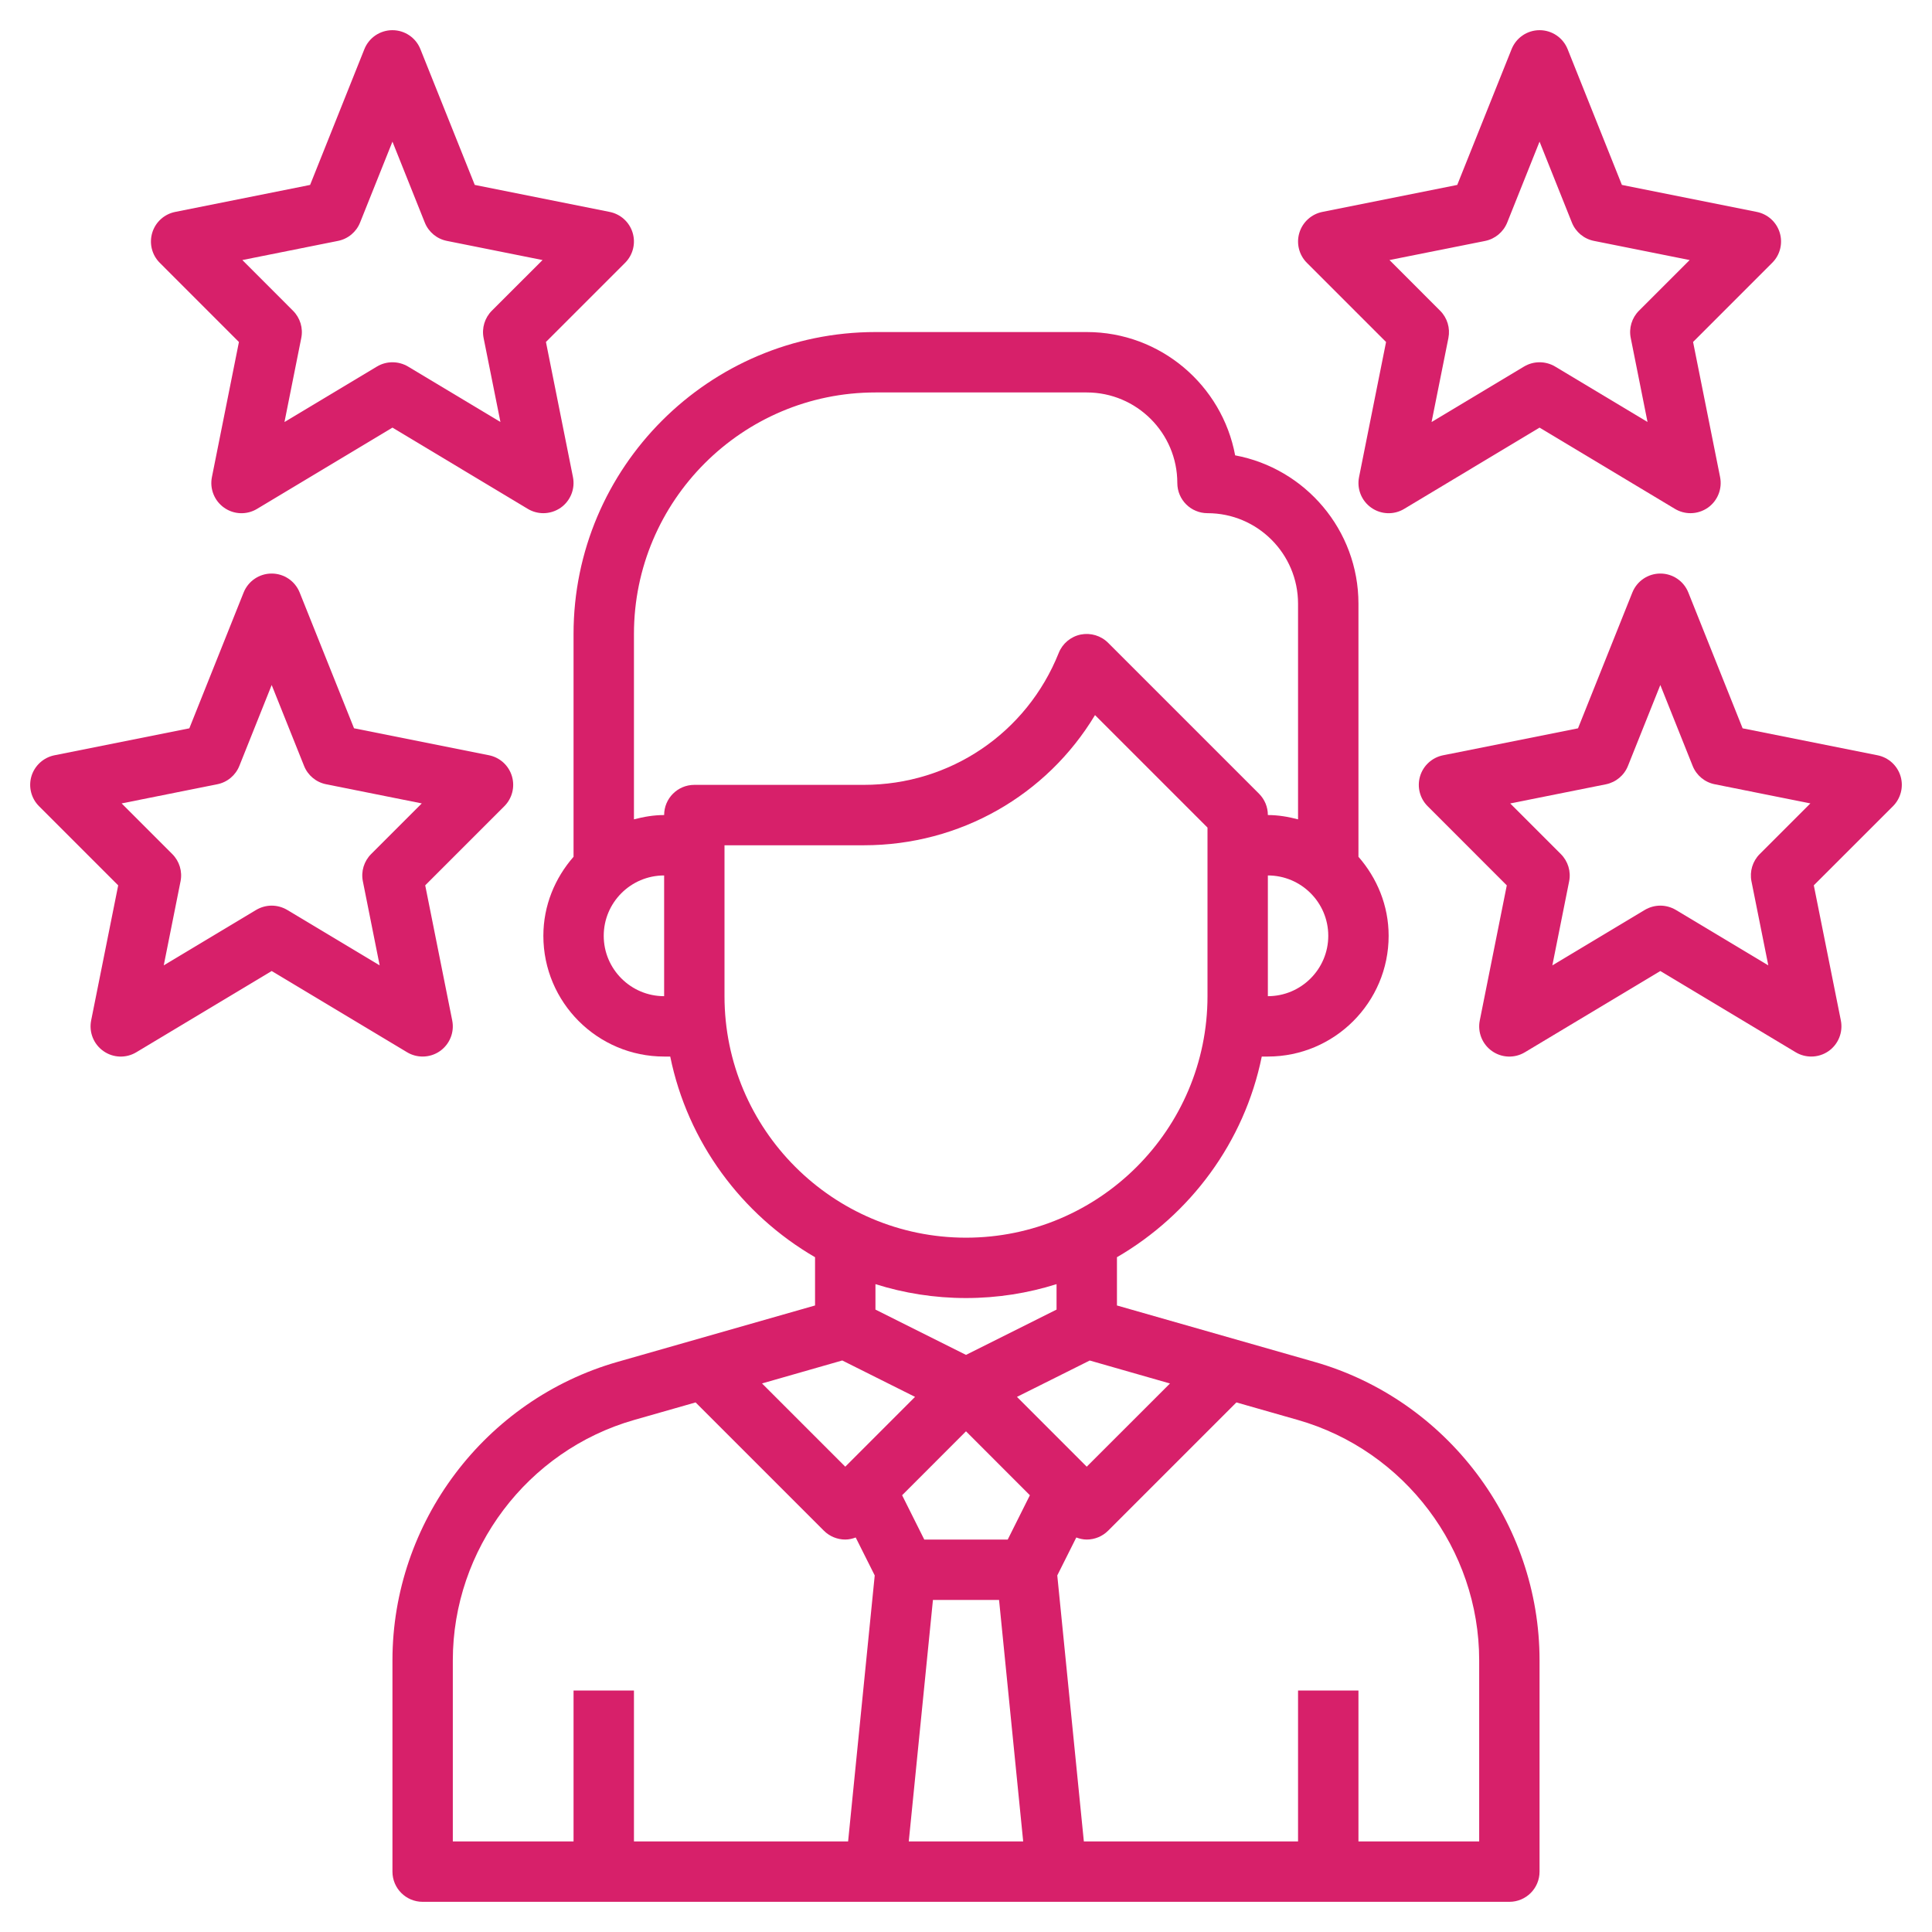 <svg width="45" height="45" viewBox="0 0 45 45" fill="none" xmlns="http://www.w3.org/2000/svg">
<g clip-path="url(#clip0_9228_1165)">
<path d="M25.312 7.734H20.391C16.514 7.734 13.359 10.889 13.359 14.766V19.956C12.927 20.45 12.656 21.09 12.656 21.797C12.656 23.348 13.918 24.609 15.469 24.609H15.611C16.018 26.605 17.276 28.291 18.984 29.283V30.407L14.383 31.721C11.296 32.603 9.141 35.461 9.141 38.672V43.594C9.141 43.983 9.456 44.297 9.844 44.297H35.156C35.544 44.297 35.859 43.983 35.859 43.594V38.672C35.859 35.461 33.704 32.603 30.617 31.721L26.016 30.407V29.283C27.724 28.291 28.983 26.605 29.389 24.609H29.531C31.082 24.609 32.344 23.348 32.344 21.797C32.344 21.09 32.073 20.451 31.641 19.956V14.062C31.641 12.344 30.401 10.91 28.769 10.606C28.465 8.974 27.031 7.734 25.312 7.734ZM14.062 21.797C14.062 21.021 14.693 20.391 15.469 20.391V23.203C14.693 23.203 14.062 22.572 14.062 21.797ZM25.382 31.689L27.251 32.224L25.312 34.162L23.687 32.536L25.382 31.689ZM21.73 37.266H23.27L23.832 42.891H21.167L21.73 37.266ZM23.472 35.859H21.528L21.012 34.827L22.5 33.338L23.988 34.827L23.472 35.859ZM19.688 34.162L17.749 32.223L19.618 31.688L21.313 32.536L19.688 34.162ZM10.547 38.672C10.547 36.086 12.283 33.785 14.769 33.074L16.202 32.665L19.19 35.653C19.322 35.785 19.501 35.859 19.688 35.859C19.772 35.859 19.854 35.84 19.931 35.811L20.374 36.695L19.754 42.891H14.766V39.375H13.359V42.891H10.547V38.672ZM34.453 38.672V42.891H31.641V39.375H30.234V42.891H25.245L24.626 36.695L25.069 35.811C25.146 35.84 25.228 35.859 25.312 35.859C25.499 35.859 25.678 35.785 25.81 35.653L28.798 32.665L30.231 33.074C32.717 33.785 34.453 36.086 34.453 38.672ZM24.609 30.503L22.5 31.558L20.391 30.503V29.91C21.057 30.12 21.765 30.234 22.5 30.234C23.235 30.234 23.943 30.12 24.609 29.91V30.503ZM28.125 23.203C28.125 26.305 25.602 28.828 22.5 28.828C19.398 28.828 16.875 26.305 16.875 23.203V19.688H20.12C22.359 19.688 24.379 18.526 25.505 16.656L28.125 19.276V23.203ZM29.531 23.203V20.391C30.307 20.391 30.938 21.021 30.938 21.797C30.938 22.572 30.307 23.203 29.531 23.203ZM30.234 14.062V19.084C30.008 19.025 29.775 18.984 29.531 18.984C29.531 18.797 29.457 18.619 29.325 18.487L25.81 14.972C25.643 14.805 25.403 14.734 25.171 14.78C24.94 14.828 24.747 14.989 24.66 15.208C23.913 17.075 22.131 18.281 20.12 18.281H16.172C15.784 18.281 15.469 18.596 15.469 18.984C15.225 18.984 14.992 19.025 14.766 19.084V14.766C14.766 11.664 17.289 9.141 20.391 9.141H25.312C26.476 9.141 27.422 10.087 27.422 11.25C27.422 11.639 27.737 11.953 28.125 11.953C29.289 11.953 30.234 12.899 30.234 14.062Z" fill="#D7206A"/>
<path d="M14.2 4.936L11.058 4.307L9.792 1.145C9.686 0.878 9.428 0.703 9.14 0.703C8.852 0.703 8.594 0.878 8.487 1.145L7.223 4.307L4.081 4.936C3.826 4.987 3.621 5.173 3.546 5.421C3.471 5.67 3.538 5.939 3.722 6.122L5.565 7.966L4.936 11.112C4.881 11.386 4.993 11.665 5.22 11.825C5.447 11.986 5.748 11.997 5.987 11.853L9.141 9.96L12.294 11.853C12.406 11.92 12.531 11.953 12.656 11.953C12.798 11.953 12.94 11.909 13.061 11.825C13.288 11.664 13.4 11.385 13.345 11.111L12.716 7.965L14.56 6.121C14.743 5.938 14.811 5.669 14.735 5.42C14.66 5.173 14.455 4.987 14.2 4.936ZM11.456 7.237C11.29 7.403 11.218 7.642 11.264 7.872L11.656 9.829L9.503 8.537C9.391 8.471 9.266 8.438 9.141 8.438C9.015 8.438 8.89 8.471 8.779 8.538L6.626 9.83L7.017 7.873C7.064 7.642 6.991 7.404 6.825 7.238L5.645 6.057L7.872 5.611C8.105 5.565 8.299 5.404 8.387 5.183L9.141 3.299L9.894 5.183C9.982 5.404 10.176 5.565 10.409 5.611L12.637 6.057L11.456 7.237Z" fill="#D7206A"/>
<path d="M9.482 24.509C9.593 24.576 9.719 24.609 9.844 24.609C9.986 24.609 10.128 24.566 10.249 24.481C10.476 24.32 10.588 24.041 10.533 23.768L9.904 20.621L11.747 18.778C11.931 18.594 11.998 18.325 11.923 18.077C11.848 17.828 11.642 17.642 11.388 17.591L8.246 16.963L6.98 13.801C6.873 13.534 6.615 13.359 6.327 13.359C6.04 13.359 5.781 13.534 5.674 13.802L4.41 16.964L1.268 17.592C1.015 17.643 0.809 17.83 0.733 18.077C0.658 18.326 0.726 18.595 0.909 18.778L2.753 20.622L2.123 23.768C2.069 24.042 2.18 24.321 2.408 24.481C2.635 24.642 2.936 24.653 3.175 24.509L6.328 22.617L9.482 24.509ZM3.814 22.485L4.205 20.528C4.252 20.298 4.179 20.059 4.013 19.893L2.833 18.713L5.06 18.267C5.293 18.221 5.487 18.06 5.575 17.839L6.328 15.955L7.082 17.839C7.17 18.06 7.364 18.221 7.597 18.267L9.824 18.713L8.644 19.893C8.478 20.059 8.405 20.298 8.452 20.528L8.843 22.485L6.69 21.194C6.578 21.128 6.453 21.094 6.328 21.094C6.203 21.094 6.078 21.128 5.966 21.194L3.814 22.485Z" fill="#D7206A"/>
<path d="M41.454 5.421C41.379 5.173 41.174 4.987 40.919 4.936L37.777 4.307L36.513 1.145C36.406 0.878 36.148 0.703 35.86 0.703C35.572 0.703 35.315 0.878 35.208 1.145L33.942 4.307L30.8 4.936C30.546 4.987 30.34 5.174 30.265 5.421C30.189 5.67 30.257 5.939 30.44 6.122L32.284 7.966L31.655 11.112C31.6 11.386 31.712 11.665 31.939 11.825C32.167 11.986 32.467 11.997 32.706 11.853L35.859 9.96L39.013 11.853C39.125 11.92 39.25 11.953 39.375 11.953C39.517 11.953 39.659 11.909 39.78 11.825C40.007 11.664 40.119 11.385 40.064 11.111L39.435 7.965L41.278 6.121C41.462 5.939 41.529 5.669 41.454 5.421ZM38.175 7.237C38.009 7.403 37.936 7.642 37.983 7.872L38.374 9.829L36.221 8.537C36.11 8.471 35.984 8.438 35.859 8.438C35.734 8.438 35.609 8.471 35.497 8.538L33.344 9.83L33.736 7.873C33.782 7.642 33.71 7.404 33.544 7.238L32.364 6.057L34.591 5.612C34.824 5.565 35.017 5.404 35.106 5.183L35.859 3.299L36.612 5.183C36.7 5.404 36.894 5.565 37.127 5.611L39.355 6.057L38.175 7.237Z" fill="#D7206A"/>
<path d="M43.732 17.592L40.589 16.964L39.325 13.802C39.219 13.534 38.96 13.359 38.673 13.359C38.385 13.359 38.127 13.534 38.02 13.802L36.755 16.964L33.612 17.592C33.358 17.643 33.152 17.83 33.077 18.077C33.002 18.326 33.069 18.595 33.253 18.778L35.096 20.622L34.467 23.768C34.412 24.042 34.524 24.321 34.751 24.481C34.978 24.642 35.279 24.653 35.518 24.509L38.672 22.617L41.825 24.509C41.937 24.576 42.062 24.609 42.188 24.609C42.33 24.609 42.472 24.566 42.593 24.481C42.82 24.32 42.931 24.041 42.877 23.768L42.247 20.621L44.091 18.778C44.274 18.594 44.342 18.325 44.267 18.077C44.191 17.829 43.986 17.643 43.732 17.592ZM40.987 19.893C40.821 20.059 40.749 20.298 40.795 20.528L41.187 22.485L39.034 21.194C38.922 21.128 38.797 21.094 38.672 21.094C38.547 21.094 38.422 21.128 38.31 21.194L36.157 22.486L36.548 20.529C36.595 20.299 36.522 20.06 36.356 19.894L35.176 18.714L37.404 18.268C37.636 18.221 37.83 18.061 37.918 17.84L38.672 15.955L39.425 17.839C39.513 18.06 39.707 18.221 39.94 18.267L42.167 18.713L40.987 19.893Z" fill="#D7206A"/>
</g>
<defs>
<clipPath id="clip0_9228_1165">
<rect width="45" height="45" fill="white"/>
</clipPath>
</defs>
</svg>
